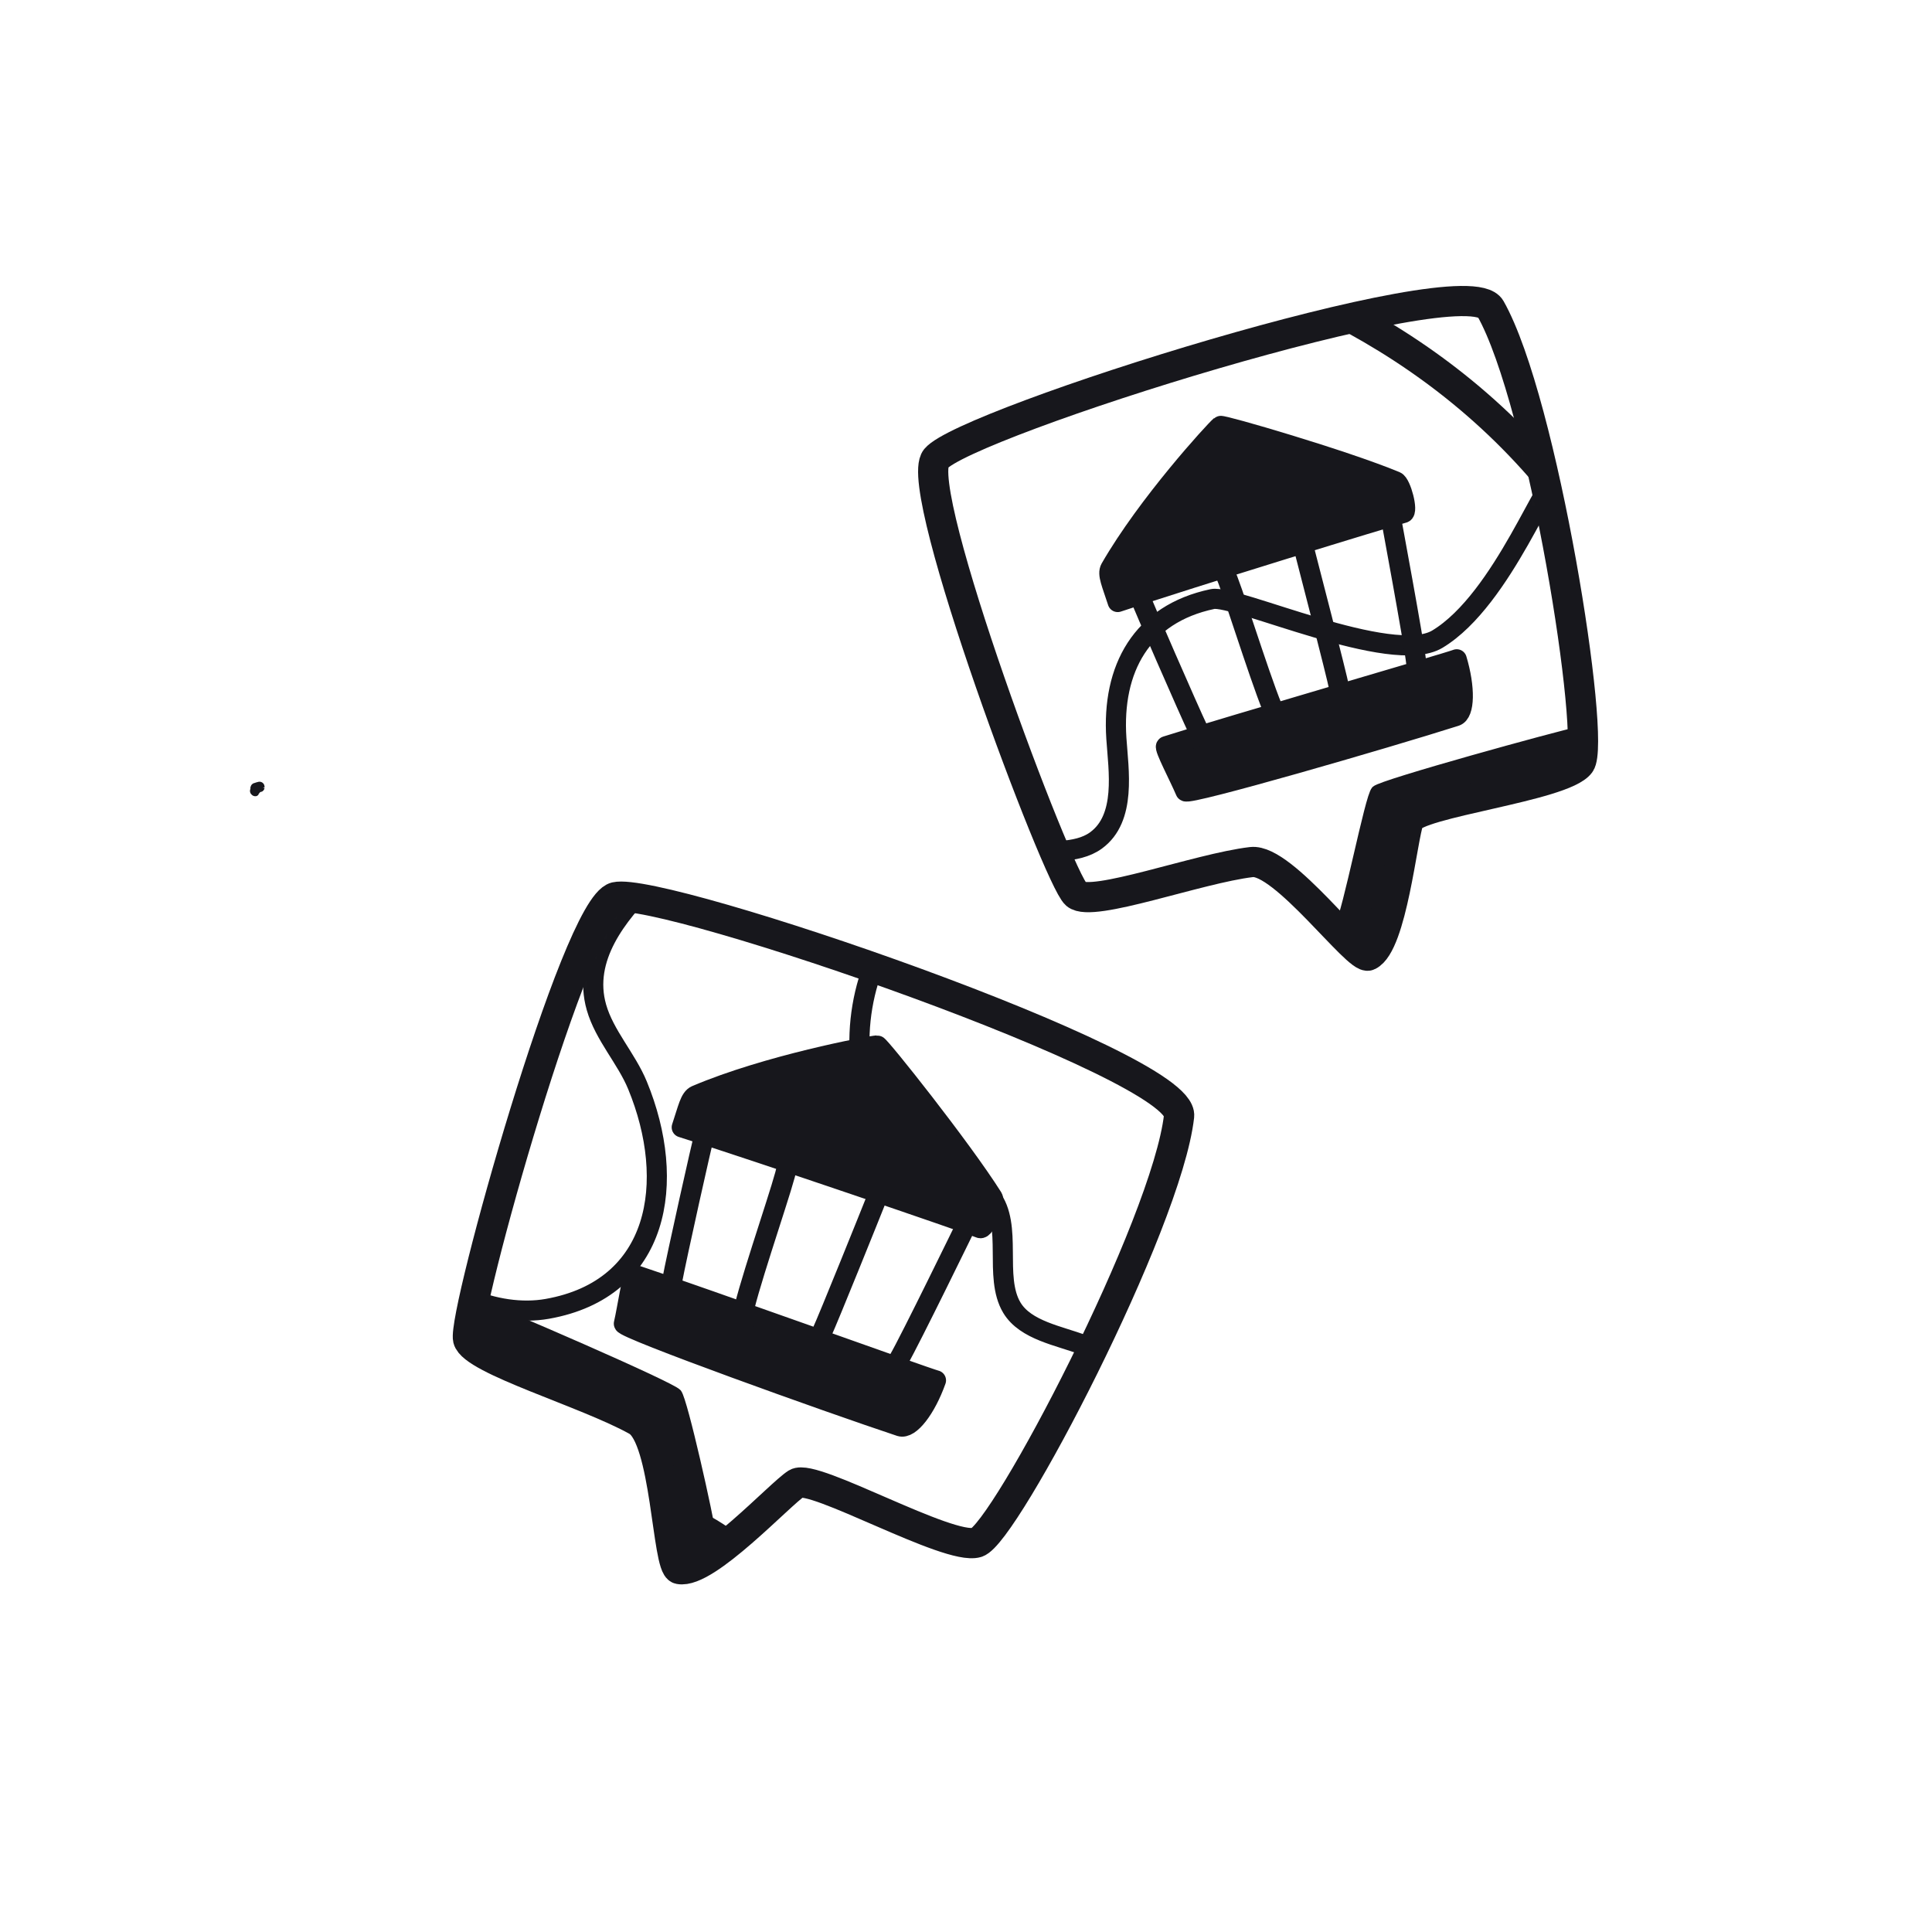 <svg xmlns="http://www.w3.org/2000/svg" width="192" height="192" style="width:100%;height:100%;transform:translate3d(0,0,0);content-visibility:visible" viewBox="0 0 192 192"><defs><mask id="x" mask-type="alpha"><use xmlns:ns1="http://www.w3.org/1999/xlink" ns1:href="#a"/></mask><mask id="w" mask-type="alpha"><use xmlns:ns2="http://www.w3.org/1999/xlink" ns2:href="#b"/></mask><mask id="v" mask-type="alpha"><use xmlns:ns3="http://www.w3.org/1999/xlink" ns3:href="#c"/></mask><mask id="u" mask-type="alpha" maskUnits="userSpaceOnUse"><g filter="url(#d)"><path fill="#fff" d="M0 0h192v192H0z" opacity="0"/><use xmlns:ns4="http://www.w3.org/1999/xlink" ns4:href="#e"/></g></mask><mask id="r" mask-type="alpha"><use xmlns:ns5="http://www.w3.org/1999/xlink" ns5:href="#f"/></mask><mask id="q" mask-type="alpha"><use xmlns:ns6="http://www.w3.org/1999/xlink" ns6:href="#g"/></mask><mask id="p" mask-type="alpha"><use xmlns:ns7="http://www.w3.org/1999/xlink" ns7:href="#h"/></mask><mask id="o" mask-type="alpha" maskUnits="userSpaceOnUse"><g filter="url(#i)"><path fill="#fff" d="M0 0h192v192H0z" opacity="0"/><use xmlns:ns8="http://www.w3.org/1999/xlink" ns8:href="#j"/></g></mask><path id="a" style="display:none"/><path id="b" style="display:none"/><path id="c" style="display:none"/><path id="f" fill="red" d="M51.875 154.177C-.581 111.727 24.694 27.685 93.503 21.387c14.454-.019 69.851 5.386 76.937 67.38 5.017 43.896-27.127 74.832-62.901 80.147-19.195 2.853-40.27-2.278-55.664-14.737" style="display:block"/><path id="g" fill="red" d="M51.875 154.177C-.581 111.727 24.694 27.685 93.503 21.387c14.454-.019 69.851 5.386 76.937 67.38 5.017 43.896-27.127 74.832-62.901 80.147-19.195 2.853-40.27-2.278-55.664-14.737" style="display:block"/><path id="h" fill="red" d="M51.875 154.177C-.581 111.727 24.694 27.685 93.503 21.387c14.454-.019 69.851 5.386 76.937 67.38 5.017 43.896-27.127 74.832-62.901 80.147-19.195 2.853-40.27-2.278-55.664-14.737" style="display:block"/><clipPath id="k"><path d="M0 0h192v192H0z"/></clipPath><clipPath id="s"><path d="M0 0h192v192H0z"/></clipPath><clipPath id="t"><path d="M0 0h192v192H0z"/></clipPath><clipPath id="l"><path d="M0 0h192v192H0z"/></clipPath><clipPath id="m"><path d="M0 0h192v192H0z"/></clipPath><filter id="d" width="100%" height="100%" x="0%" y="0%" filterUnits="objectBoundingBox"><feComponentTransfer in="SourceGraphic"><feFuncA tableValues="1.0 0.0" type="table"/></feComponentTransfer></filter><filter id="i" width="100%" height="100%" x="0%" y="0%" filterUnits="objectBoundingBox"><feComponentTransfer in="SourceGraphic"><feFuncA tableValues="1.0 0.0" type="table"/></feComponentTransfer></filter><g id="e" style="display:none"><path/><path/></g><g id="j" style="display:block"><g opacity="0"><g opacity="0"><path fill="#00ECFF" d="M24.042 79.222c-.026.033.13.45.15.467.016.015.131-.027.189-.034.034-.004.112.105.124.1.025-.012.036-.126.044-.145.007-.018.165-.036.183-.06.017-.025-.039-.389-.095-.489-.027-.046-.564.123-.595.161" opacity="1"/></g><g opacity="0"><path fill="#FFFA00" d="M25.523 109.996a.6.6 0 0 0 .055-.164c-.002-.007-.044-.02-.063-.03-.01-.006-.01-.054-.015-.054-.01-.002-.038.027-.043.031-.006.004-.057-.026-.068-.023a.5.5 0 0 0-.074.158c-.002.019.192.086.208.082" opacity="1"/></g></g><path fill="#3D00FF" d="M93.008 45.581c-2.413 2.997 12.111 41.725 13.937 43.298 1.56 1.344 12.1-2.581 17.427-3.208 3.162-.373 10.556 9.801 11.616 9.288 2.325-1.125 3.37-11.75 4.022-13.452.673-1.758 15.33-3.344 17.005-5.628 1.642-2.241-3.667-35.968-8.892-45.207-2.46-4.353-52.265 11.376-55.115 14.91"/><path fill="red" d="M61.165 89.161c-3.888.961-15.235 41.522-14.645 43.93.505 2.057 11.873 5.339 16.789 8.105 2.918 1.642 2.98 14.5 4.196 14.734 2.666.513 10.059-7.518 11.655-8.508 1.65-1.02 15.09 6.705 17.91 5.87 2.769-.818 18.894-31.622 20.106-42.381.57-5.068-51.424-22.88-56.011-21.75"/></g></defs><g clip-path="url(#k)"><g clip-path="url(#l)" style="display:block"><g clip-path="url(#m)" mask="url(#o)" style="display:block"><path fill="none" stroke="#17171C" stroke-linecap="round" stroke-linejoin="round" stroke-width="3" d="M-45.524 58.642C-97.98 16.192-72.705-67.85-3.896-74.148c14.454-.019 69.851 5.386 76.937 67.38 5.017 43.896-27.127 74.832-62.901 80.147-19.195 2.853-40.27-2.278-55.664-14.737" class="primary" style="display:block" transform="translate(97.399 95.535)"/><g mask="url(#p)" style="display:block"><path fill="none" stroke="#17171C" stroke-linecap="round" stroke-linejoin="round" stroke-width="2" d="M120.491 59.534c2.235-.471 17.829 6.708 22.355 3.983 6.612-3.981 11.101-17.056 11.976-15.83 17.698 24.797 11.362 36.828-4.43 37.765-4.494.266 1.762 9.028 6.623 7.98 3.564-.769 6.877 3.547 2.876 6.194-1.894 1.253-8.46.272-9.107 2.065-.922 2.554-1.778 6.282.506 7.575 5.28 2.989 10.138-8.258 12.323-3.292 3.901 8.864-11.083 38.835-18.229 35.96-5.376-2.163 1.746-13.509-.837-13.324-8.087.578-11.881 1.669-18.824-.414-5.564-1.669-12.533 7.59-18.077 5.457-2.361-.908-5.724-1.425-7.088-3.697-1.844-3.074.144-8.138-2.106-11.032-1.887-2.426-6.511-2.325-8.755-4.366-5.132-4.665-5.248-13.424-2.507-19.455 2.769-6.091 8.14-9.148 14.562-10.265 2.23-.388 5.206.109 7.162-1.313 3.043-2.213 2.24-6.97 2.029-10.145-.462-6.917 2.499-12.362 9.548-13.846m-83.144-6.381c-1.148 1.415-18.612 26.197-11.659 59.379.607 2.895 10.236.232 11.57 2.456 1.555 2.591 1.502 6.042 3.058 8.765 2.615 4.576 9.004 7.213 14.066 6.32 11.2-1.977 12.918-12.63 8.969-22.22-1.102-2.675-3.282-4.962-4.077-7.746-1.405-4.915 2.087-9.222 5.3-12.435 2.452-2.452 5-4.47 3.465-8.153-2.773-6.657-10.047-1.561-14.065-6.727-4.33-5.568 1.218-14.478-3.466-19.162-2.614-2.614-9.824-4.589-13.161-.477m22.177-20.525c3.345-3.164 19.481-11.312 37.769-11.292 15.343.017 34.654 8.496 34.095 9.614-1.337 2.674-24.782-4.548-36.579-1.424-8.612 2.281-7.002 16.479-11.467 16.479-2.936 0-4.751-5.005-7.602-5.718-4.03-1.007-9.481 4.288-13.551 2.66-1.614-.645-7.82-5.443-2.665-10.319m-2.013 125.25c0 .509 24.009 17.889 60.578 9.161 4.268-1.018 7.731-3.797 11.595-5.729.579-.289 3.127-1.247 2.591-2.319-1.576-3.152-8.15-2.312-10.912-2.864-4.741-.948-10.609-3.384-15.414-2.183-4.021 1.006-7.013 3.736-10.777 5.184-3.748 1.441-7.649 1.694-11.594.955-7.425-1.393-12.159-11.59-20.325-9.549-2.426.607-5.742 5-5.742 7.344" class="primary"/></g><g mask="url(#q)" style="display:block"><path fill="none" stroke="#17171C" stroke-linecap="round" stroke-linejoin="round" stroke-width="2" d="M-41.009 59.534c2.235-.471 17.829 6.708 22.355 3.983 6.612-3.981 11.101-17.056 11.976-15.83 17.698 24.797 11.362 36.828-4.43 37.765-4.494.266 1.762 9.028 6.623 7.98 3.564-.769 6.877 3.547 2.876 6.194-1.894 1.253-8.46.272-9.107 2.065-.922 2.554-1.778 6.282.506 7.575 5.28 2.989 10.138-8.258 12.323-3.292 3.901 8.864-11.083 38.835-18.229 35.96-5.376-2.163 1.746-13.509-.837-13.324-8.087.578-11.881 1.669-18.824-.414-5.564-1.669-12.533 7.59-18.077 5.457-2.361-.908-5.724-1.425-7.088-3.697-1.844-3.074.144-8.138-2.106-11.032-1.887-2.426-6.511-2.325-8.755-4.366-5.132-4.665-5.248-13.424-2.507-19.455 2.769-6.091 8.14-9.148 14.562-10.265 2.23-.388 5.206.109 7.162-1.313 3.043-2.213 2.24-6.97 2.029-10.145-.462-6.917 2.499-12.362 9.548-13.846m-83.144-6.381c-1.148 1.415-18.612 26.197-11.659 59.379.607 2.895 10.236.232 11.57 2.456 1.555 2.591 1.502 6.042 3.058 8.765 2.615 4.576 9.004 7.213 14.066 6.32 11.2-1.977 12.918-12.63 8.969-22.22-1.102-2.675-3.282-4.962-4.077-7.746-1.405-4.915 2.087-9.222 5.3-12.435 2.452-2.452 5-4.47 3.465-8.153-2.773-6.657-10.047-1.561-14.065-6.727-4.33-5.568 1.218-14.478-3.466-19.162-2.614-2.614-9.824-4.589-13.161-.477m22.177-20.525c3.345-3.164 19.481-11.312 37.769-11.292 15.343.017 34.654 8.496 34.095 9.614-1.337 2.674-24.782-4.548-36.579-1.424-8.612 2.281-7.002 16.479-11.467 16.479-2.936 0-4.751-5.005-7.602-5.718-4.03-1.007-9.481 4.288-13.551 2.66-1.614-.645-7.82-5.443-2.665-10.319m-2.013 125.25c0 .509 24.009 17.889 60.578 9.161 4.268-1.018 7.731-3.797 11.595-5.729.579-.289 3.127-1.247 2.591-2.319-1.576-3.152-8.15-2.312-10.912-2.864-4.741-.948-10.609-3.384-15.414-2.183-4.021 1.006-7.013 3.736-10.777 5.184-3.748 1.441-7.649 1.694-11.594.955-7.425-1.393-12.159-11.59-20.325-9.549-2.426.607-5.742 5-5.742 7.344" class="primary"/></g><g mask="url(#r)" style="display:block"><path fill="none" stroke="#17171C" stroke-linecap="round" stroke-linejoin="round" stroke-width="2" d="M-205.509 59.534c2.235-.471 17.829 6.708 22.355 3.983 6.612-3.981 11.101-17.056 11.976-15.83 17.698 24.797 11.362 36.828-4.43 37.765-4.494.266 1.762 9.028 6.623 7.98 3.564-.769 6.877 3.547 2.876 6.194-1.894 1.253-8.46.272-9.107 2.065-.922 2.554-1.778 6.282.506 7.575 5.28 2.989 10.138-8.258 12.323-3.292 3.901 8.864-11.083 38.835-18.229 35.96-5.376-2.163 1.746-13.509-.837-13.324-8.087.578-11.881 1.669-18.824-.414-5.564-1.669-12.533 7.59-18.077 5.457-2.361-.908-5.724-1.425-7.088-3.697-1.844-3.074.144-8.138-2.106-11.032-1.887-2.426-6.511-2.325-8.755-4.366-5.132-4.665-5.248-13.424-2.507-19.455 2.769-6.091 8.14-9.148 14.562-10.265 2.23-.388 5.206.109 7.162-1.313 3.043-2.213 2.24-6.97 2.029-10.145-.462-6.917 2.499-12.362 9.548-13.846m-83.144-6.381c-1.148 1.415-18.612 26.197-11.659 59.379.607 2.895 10.236.232 11.57 2.456 1.555 2.591 1.502 6.042 3.058 8.765 2.615 4.576 9.004 7.213 14.066 6.32 11.2-1.977 12.918-12.63 8.969-22.22-1.102-2.675-3.282-4.962-4.077-7.746-1.405-4.915 2.087-9.222 5.3-12.435 2.452-2.452 5-4.47 3.465-8.153-2.773-6.657-10.047-1.561-14.065-6.727-4.33-5.568 1.218-14.478-3.466-19.162-2.614-2.614-9.824-4.589-13.161-.477m22.177-20.525c3.345-3.164 19.481-11.312 37.769-11.292 15.343.017 34.654 8.496 34.095 9.614-1.337 2.674-24.782-4.548-36.579-1.424-8.612 2.281-7.002 16.479-11.467 16.479-2.936 0-4.751-5.005-7.602-5.718-4.03-1.007-9.481 4.288-13.551 2.66-1.614-.645-7.82-5.443-2.665-10.319m-2.013 125.25c0 .509 24.009 17.889 60.578 9.161 4.268-1.018 7.731-3.797 11.595-5.729.579-.289 3.127-1.247 2.591-2.319-1.576-3.152-8.15-2.312-10.912-2.864-4.741-.948-10.609-3.384-15.414-2.183-4.021 1.006-7.013 3.736-10.777 5.184-3.748 1.441-7.649 1.694-11.594.955-7.425-1.393-12.159-11.59-20.325-9.549-2.426.607-5.742 5-5.742 7.344" class="primary"/></g><path fill="none" stroke="#17171C" stroke-linecap="round" stroke-linejoin="round" stroke-width="2.002" d="M-7.086 86.516a88 88 0 0 1-10.78-1.526" class="primary" style="display:block" transform="translate(95.618 96.51)"/><path fill="none" stroke="#17171C" stroke-linecap="round" stroke-linejoin="round" stroke-width="2.002" d="M-23.165 83.731c-10.91-2.953-21.265-8.026-30.044-15.131q0 0 0 0c-8.648-6.999-15.376-15.074-20.346-23.789" class="primary" style="display:block" transform="translate(95.618 95.51)"/><path fill="none" stroke="#17171C" stroke-linecap="round" stroke-linejoin="round" stroke-width="2.002" d="M16.411-85.709c5.063.837 10.422 2.102 15.833 3.967" class="primary" style="display:block" transform="translate(95.618 96.51)"/><path fill="none" stroke="#17171C" stroke-linecap="round" stroke-linejoin="round" stroke-width="2.002" d="M39.783-78.742c17.921 8.153 35.176 23.791 42.884 53.23" class="primary" style="display:block" transform="translate(96.368 97.51)"/><path fill="none" stroke="#17171C" stroke-linecap="round" stroke-linejoin="round" stroke-width="2.002" d="M-81.44-21.975c6.528-24.849 22.875-46.909 45.962-57.874" class="primary" style="display:block" transform="translate(94.868 96.51)"/></g><g style="display:block"><path fill="#17171C" d="M136.752 78.572c.556-.6 18.248-5.47 20.195-5.859.056.437.472 1.505.533 1.985.025.197-17.644 4.645-18.058 5.23-1.114 1.575-3.372 15.094-3.787 15.331-.503.285-2.625-2.905-2.544-3.056.892-1.666 3.024-12.945 3.661-13.631" class="primary"/><path fill="none" stroke="#17171C" stroke-linecap="round" stroke-linejoin="round" stroke-width="1.002" d="M136.752 78.572c.556-.6 18.248-5.47 20.195-5.859.056.437.472 1.505.533 1.985.025.197-17.644 4.645-18.058 5.23-1.114 1.575-3.372 15.094-3.787 15.331-.503.285-2.625-2.905-2.544-3.056.892-1.666 3.024-12.945 3.661-13.631" class="primary"/></g><g style="display:block"><path fill="none" stroke="#17171C" stroke-linecap="round" stroke-linejoin="round" stroke-width="3" d="M93.008 45.581c-2.413 2.997 12.111 41.725 13.937 43.298 1.56 1.344 12.1-2.581 17.427-3.208 3.162-.373 10.556 9.801 11.616 9.288 2.325-1.125 3.37-11.75 4.022-13.452.673-1.758 15.33-3.344 17.005-5.628 1.642-2.241-3.667-35.968-8.892-45.207-2.46-4.353-52.265 11.376-55.115 14.91" class="primary"/><path fill="#17171C" d="M110.353 56.494c-.33.56.14 1.51.72 3.33 7.24-2.42 27.2-8.57 28.4-8.85.5-.11-.23-2.91-.77-3.13-5.21-2.16-17.25-5.66-17.42-5.51-.57.48-7.25 7.76-10.93 14.16" class="primary"/><path fill="none" stroke="#17171C" stroke-linecap="round" stroke-linejoin="round" stroke-width="2" d="M110.353 56.489c-.326.567.138 1.513.723 3.339 7.24-2.427 27.193-8.57 28.402-8.852.491-.114-.233-2.908-.776-3.132-5.207-2.16-17.248-5.661-17.423-5.514-.568.48-7.246 7.763-10.926 14.159" class="primary"/><path fill="#17171C" d="M144.652 71.172c.92-.29.96-2.84.12-5.65-.88.36-22.18 6.51-28.88 8.63-.26.09 1.32 3.06 1.92 4.48.2.46 19.98-5.28 26.84-7.46" class="primary"/><path fill="none" stroke="#17171C" stroke-linecap="round" stroke-linejoin="round" stroke-width="2" d="M144.651 71.173c.922-.294.96-2.837.117-5.653-.879.358-22.173 6.509-28.876 8.637-.26.081 1.316 3.05 1.921 4.48.194.457 19.974-5.281 26.838-7.464m-18.197-.806c-1.43-3.503-4.2-12.548-4.71-13.369m11.35 11.415c-.266-1.373-3.16-12.57-3.464-13.73m-10.495 17.98c-.987-2.05-5.834-13.2-5.696-13.01m27.309 6.241c-.243-2.193-2.556-14.6-2.517-14.424" class="primary"/></g><g style="display:block"><path fill="#17171C" d="M67.271 138.501c-.507-.671-18.008-8.251-19.969-8.909-.105.426-.493 2.345-.608 2.811-.047.192 17.654 7.07 18.015 7.707.973 1.715 1.804 15.422 2.206 15.715.486.353 3.842-2.673 3.817-2.847-.334-2.358-2.881-13.708-3.461-14.477" class="primary"/><path fill="none" stroke="#17171C" stroke-linecap="round" stroke-linejoin="round" d="M67.271 138.501c-.507-.671-18.008-8.251-19.969-8.909-.105.426-.493 2.345-.608 2.811-.047.192 17.654 7.07 18.015 7.707.973 1.715 1.804 15.422 2.206 15.715.486.353 3.842-2.673 3.817-2.847-.334-2.358-2.881-13.708-3.461-14.477" class="primary"/></g><g style="display:block"><path fill="none" stroke="#17171C" stroke-linecap="round" stroke-linejoin="round" stroke-width="3.005" d="M61.165 89.161c-3.888.961-15.235 41.522-14.645 43.93.505 2.057 11.873 5.339 16.789 8.105 2.918 1.642 2.98 14.5 4.196 14.734 2.666.513 10.059-7.518 11.655-8.508 1.65-1.02 15.09 6.705 17.91 5.87 2.769-.818 18.894-31.622 20.106-42.381.57-5.068-51.424-22.88-56.011-21.75" class="primary"/><path fill="#17171C" d="M69.184 108.858c-.63.26-.81 1.32-1.43 3.17 7.66 2.42 28.43 9.52 29.63 10.02.49.2 1.59-2.53 1.26-3.04-3.11-4.94-11.23-15.13-11.47-15.11-.78.05-10.94 1.95-17.99 4.96" class="primary"/><path fill="none" stroke="#17171C" stroke-linecap="round" stroke-linejoin="round" stroke-width="2" d="M69.181 108.856c-.625.266-.809 1.323-1.43 3.176 7.66 2.413 28.434 9.511 29.637 10.015.49.205 1.585-2.525 1.26-3.038-3.115-4.936-11.235-15.129-11.475-15.114-.777.048-10.935 1.956-17.992 4.961" class="primary"/><path fill="#17171C" d="M89.45 141.744c.97.32 2.56-1.74 3.57-4.56-.97-.24-22.9-8.15-29.91-10.48-.28-.09-.75 3.3-1.11 4.84-.12.49 20.26 7.81 27.45 10.2" class="primary"/><path fill="none" stroke="#17171C" stroke-linecap="round" stroke-linejoin="round" stroke-width="2" d="M89.451 141.742c.967.32 2.56-1.74 3.565-4.561-.969-.24-22.892-8.147-29.91-10.48-.271-.09-.748 3.3-1.107 4.84-.114.492 20.263 7.817 27.452 10.201m-15.454-11.89c.929-3.74 4.11-12.84 4.179-13.823m3.476 16.446c.614-1.288 5.01-12.223 5.46-13.36m-20.325 8.227c.415-2.28 3.115-14.366 3.117-14.127m19.402 21.93c1.136-1.944 6.768-13.518 6.693-13.35" class="primary"/></g><g style="display:block"><path fill="#17171C" d="M25.395 78.302c.011-.012.356-.107.394-.115.001.009.009.03.01.039 0 .004-.344.091-.352.102-.022.031-.066.294-.074.299-.01.006-.051-.057-.049-.06.017-.032.059-.252.071-.265" class="primary"/><path fill="none" stroke="#17171C" stroke-linecap="round" stroke-linejoin="round" stroke-width="1.002" d="M25.395 78.302c.011-.012.356-.107.394-.115.001.009.009.03.01.039 0 .004-.344.091-.352.102-.022.031-.066.294-.074.299-.01.006-.051-.057-.049-.06.017-.032.059-.252.071-.265" class="primary"/></g><g style="display:none"><path fill="none" stroke="#17171C" stroke-linecap="round" stroke-linejoin="round" stroke-width="3" d="M93.008 45.581c-2.413 2.997 12.111 41.725 13.937 43.298 1.56 1.344 12.1-2.581 17.427-3.208 3.162-.373 10.556 9.801 11.616 9.288 2.325-1.125 3.37-11.75 4.022-13.452.673-1.758 15.33-3.344 17.005-5.628 1.642-2.241-3.667-35.968-8.892-45.207-2.46-4.353-52.265 11.376-55.115 14.91" class="primary"/><path fill="#17171C" d="M110.353 56.494c-.33.56.14 1.51.72 3.33 7.24-2.42 27.2-8.57 28.4-8.85.5-.11-.23-2.91-.77-3.13-5.21-2.16-17.25-5.66-17.42-5.51-.57.48-7.25 7.76-10.93 14.16" class="primary"/><path fill="none" stroke="#17171C" stroke-linecap="round" stroke-linejoin="round" stroke-width="2" d="M110.353 56.489c-.326.567.138 1.513.723 3.339 7.24-2.427 27.193-8.57 28.402-8.852.491-.114-.233-2.908-.776-3.132-5.207-2.16-17.248-5.661-17.423-5.514-.568.48-7.246 7.763-10.926 14.159" class="primary"/><path fill="#17171C" d="M144.652 71.172c.92-.29.96-2.84.12-5.65-.88.36-22.18 6.51-28.88 8.63-.26.09 1.32 3.06 1.92 4.48.2.46 19.98-5.28 26.84-7.46" class="primary"/><path fill="none" stroke="#17171C" stroke-linecap="round" stroke-linejoin="round" stroke-width="2" d="M144.651 71.173c.922-.294.96-2.837.117-5.653-.879.358-22.173 6.509-28.876 8.637-.26.081 1.316 3.05 1.921 4.48.194.457 19.974-5.281 26.838-7.464m-18.197-.806c-1.43-3.503-4.2-12.548-4.71-13.369m11.35 11.415c-.266-1.373-3.16-12.57-3.464-13.73m-10.495 17.98c-.987-2.05-5.834-13.2-5.696-13.01m27.309 6.241c-.243-2.193-2.556-14.6-2.517-14.424" class="primary"/></g><g style="display:none"><path fill="#17171C" d="M67.271 138.501c-.507-.671-18.008-8.251-19.969-8.909-.105.426-.493 2.345-.608 2.811-.047.192 17.653 7.07 18.015 7.707.973 1.715 1.804 15.422 2.206 15.715.486.353 3.842-2.673 3.817-2.847-.334-2.358-2.881-13.708-3.461-14.477" class="primary"/><path fill="none" stroke="#17171C" stroke-linecap="round" stroke-linejoin="round" d="M67.271 138.501c-.507-.671-18.008-8.251-19.969-8.909-.105.426-.493 2.345-.608 2.811-.047.192 17.653 7.07 18.015 7.707.973 1.715 1.804 15.422 2.206 15.715.486.353 3.842-2.673 3.817-2.847-.334-2.358-2.881-13.708-3.461-14.477" class="primary"/></g><g style="display:none"><path fill="none" stroke="#17171C" stroke-linecap="round" stroke-linejoin="round" stroke-width="3.005" d="M61.165 89.161c-3.888.961-15.235 41.522-14.645 43.93.505 2.057 11.873 5.339 16.789 8.105 2.918 1.642 2.98 14.5 4.196 14.734 2.666.513 10.059-7.518 11.655-8.508 1.65-1.02 15.09 6.705 17.91 5.87 2.769-.818 18.894-31.622 20.106-42.381.57-5.068-51.424-22.88-56.011-21.75" class="primary"/><path fill="#17171C" d="M69.184 108.858c-.63.26-.81 1.32-1.43 3.17 7.66 2.42 28.43 9.52 29.63 10.02.49.2 1.59-2.53 1.26-3.04-3.11-4.94-11.23-15.13-11.47-15.11-.78.05-10.94 1.95-17.99 4.96" class="primary"/><path fill="none" stroke="#17171C" stroke-linecap="round" stroke-linejoin="round" stroke-width="2" d="M69.181 108.856c-.625.266-.809 1.323-1.43 3.176 7.66 2.413 28.434 9.511 29.637 10.015.49.205 1.585-2.525 1.26-3.038-3.115-4.936-11.235-15.129-11.475-15.114-.777.048-10.935 1.956-17.992 4.961" class="primary"/><path fill="#17171C" d="M89.45 141.744c.97.32 2.56-1.74 3.57-4.56-.97-.24-22.9-8.15-29.91-10.48-.28-.09-.75 3.3-1.11 4.84-.12.49 20.26 7.81 27.45 10.2" class="primary"/><path fill="none" stroke="#17171C" stroke-linecap="round" stroke-linejoin="round" stroke-width="2" d="M89.451 141.742c.967.32 2.56-1.74 3.565-4.561-.969-.24-22.892-8.147-29.91-10.48-.271-.09-.748 3.3-1.107 4.84-.114.492 20.263 7.817 27.452 10.201m-15.454-11.89c.929-3.74 4.11-12.84 4.179-13.823m3.476 16.446c.614-1.288 5.01-12.223 5.46-13.36m-20.325 8.227c.415-2.28 3.115-14.366 3.117-14.127m19.402 21.93c1.136-1.944 6.768-13.518 6.693-13.35" class="primary"/></g></g><g clip-path="url(#s)" style="display:none"><g fill="none" clip-path="url(#t)" mask="url(#u)" style="display:none"><path class="primary" style="display:none"/><g mask="url(#v)" style="display:none"><path class="primary"/><path class="primary"/><path class="primary"/><path class="primary"/></g><g mask="url(#w)" style="display:none"><path class="primary"/><path class="primary"/><path class="primary"/><path class="primary"/></g><g mask="url(#x)" style="display:none"><path class="primary"/><path class="primary"/><path class="primary"/><path class="primary"/></g><path class="primary" style="display:none"/><path class="primary" style="display:none"/><path class="primary" style="display:none"/><path class="primary" style="display:none"/><path class="primary" style="display:none"/></g><g style="display:none"><path class="primary"/><path fill="none" class="primary"/></g><g style="display:none"><path fill="none" class="primary"/><path class="primary"/><path fill="none" class="primary"/><path class="primary"/><path fill="none" class="primary"/><path fill="none" class="primary"/><path fill="none" class="primary"/><path fill="none" class="primary"/><path fill="none" class="primary"/></g><g style="display:none"><path class="primary"/><path fill="none" class="primary"/></g><g style="display:none"><path fill="none" class="primary"/><path class="primary"/><path fill="none" class="primary"/><path class="primary"/><path fill="none" class="primary"/><path fill="none" class="primary"/><path fill="none" class="primary"/><path fill="none" class="primary"/><path fill="none" class="primary"/></g></g></g></svg>
